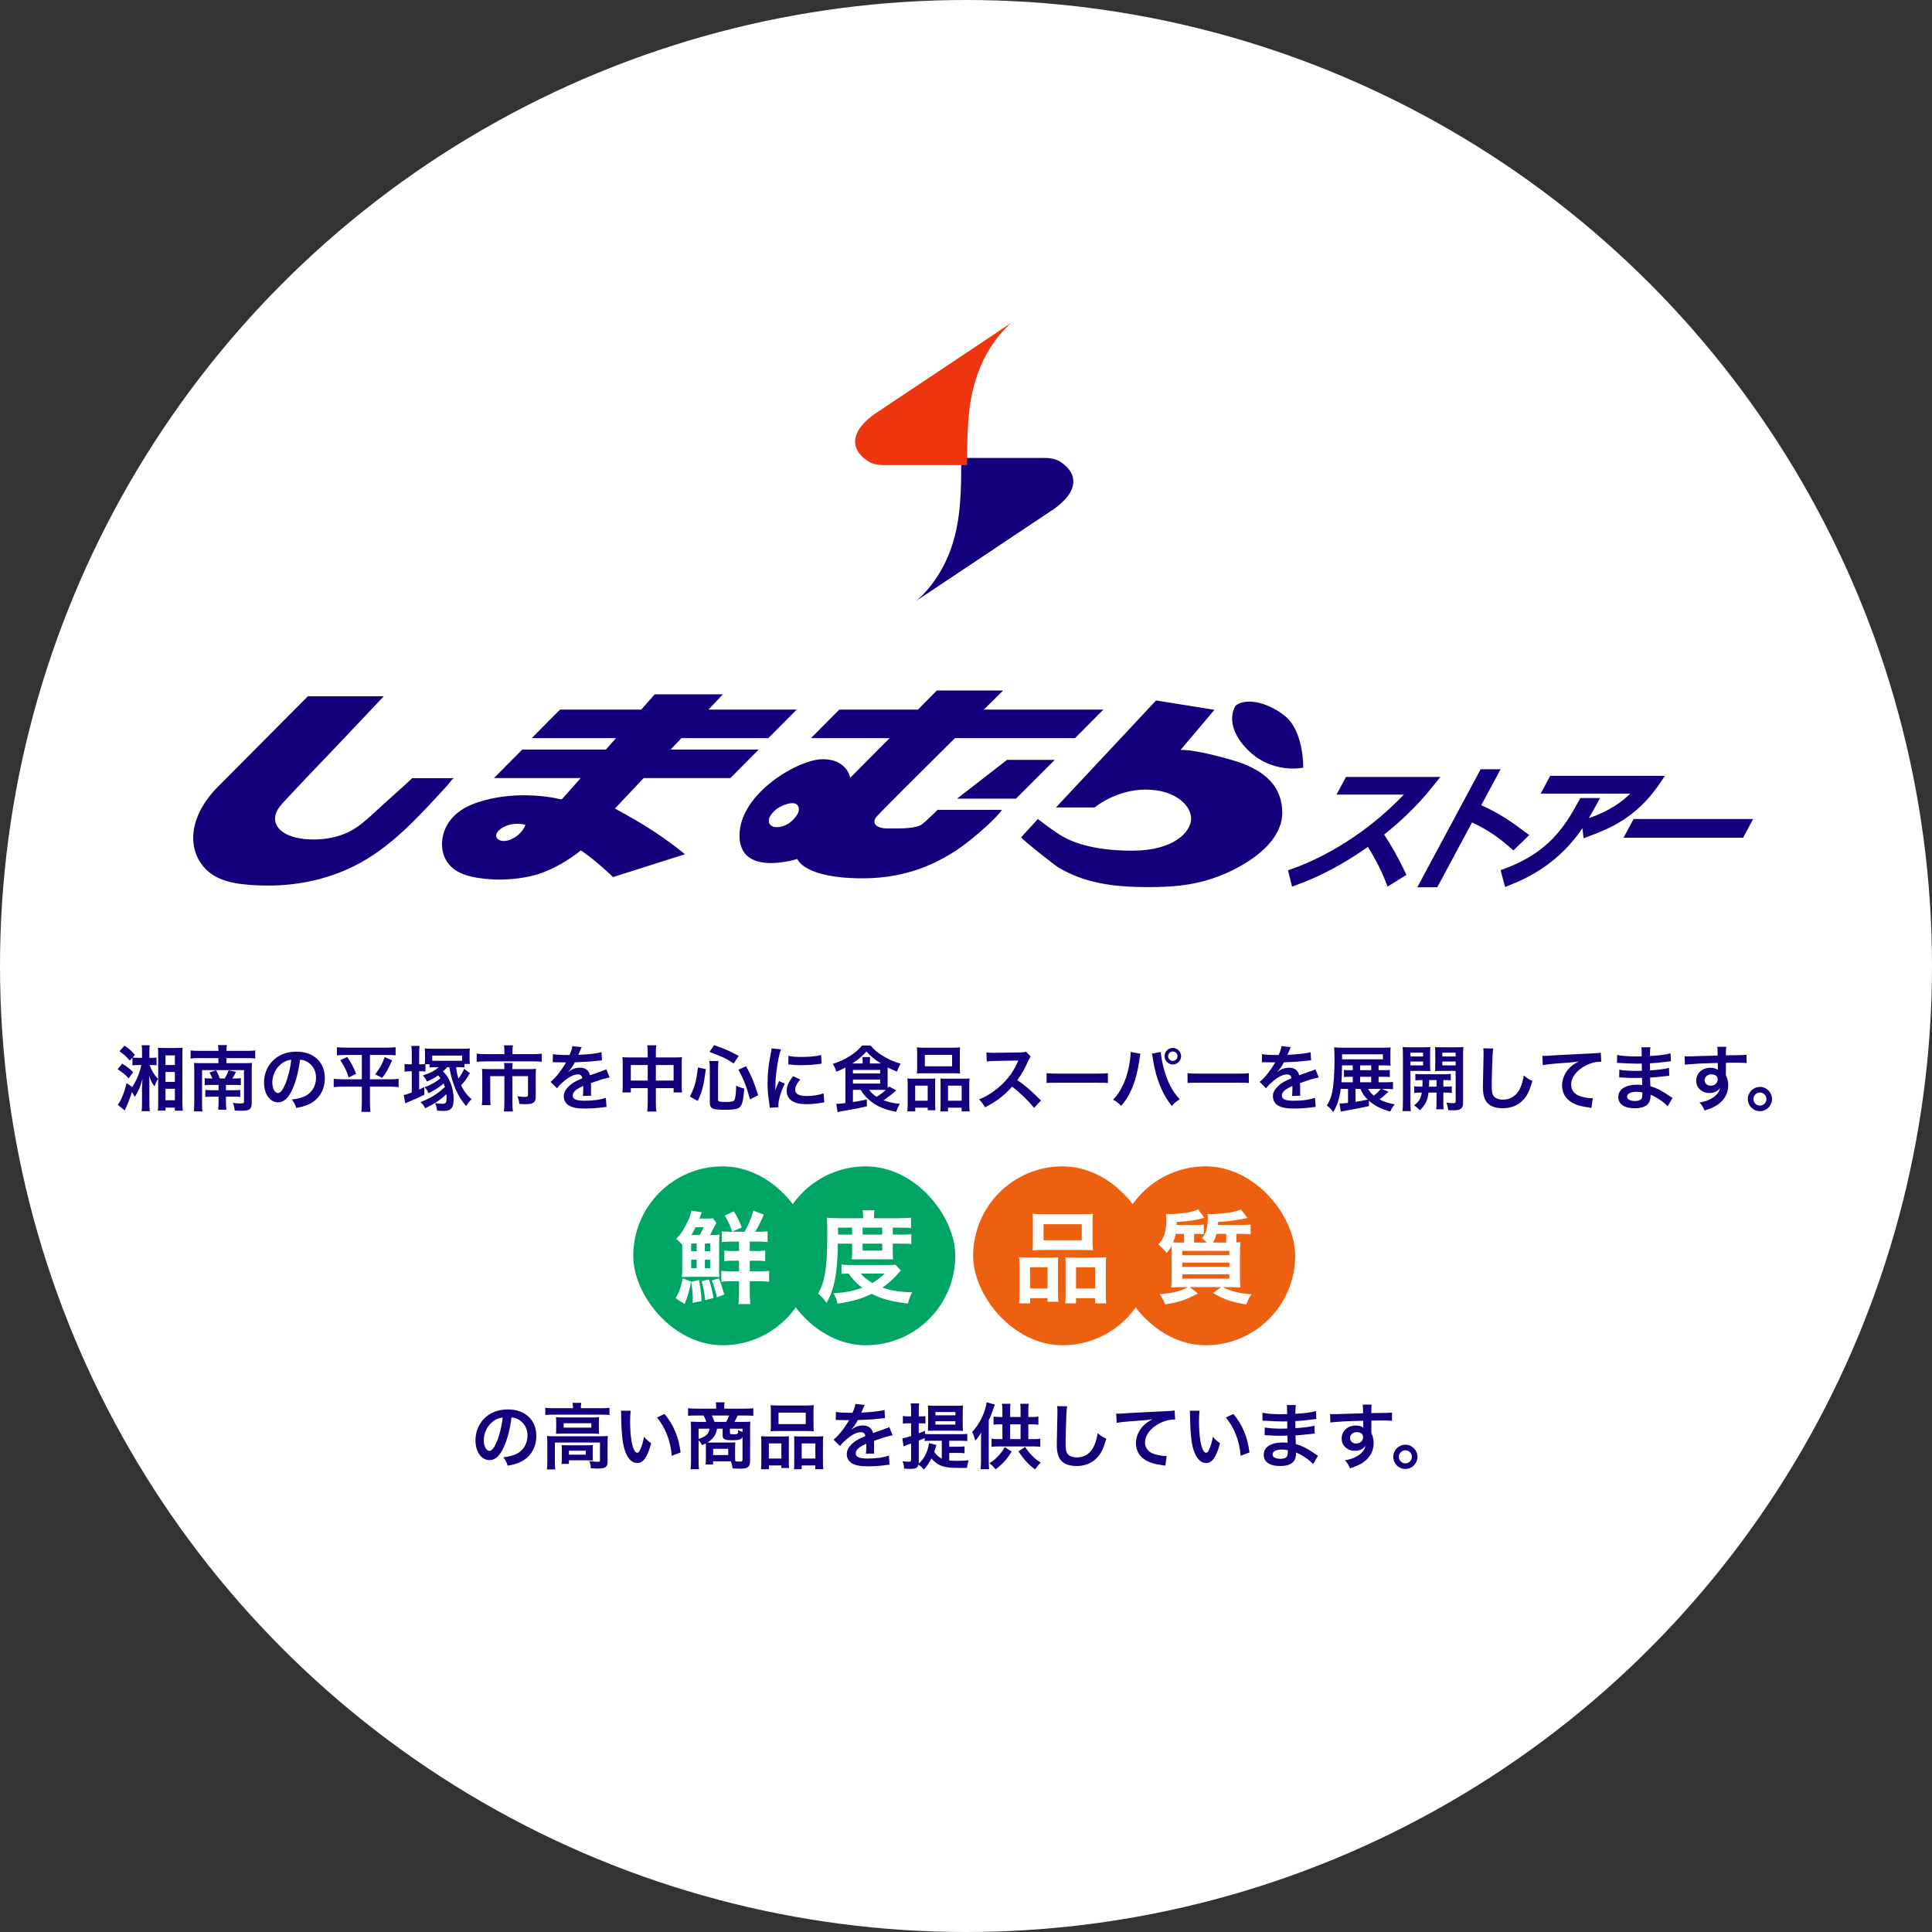 <svg width="540" height="540" viewBox="0 0 540 540" fill="none" xmlns="http://www.w3.org/2000/svg">
<rect x="0" y="0" width="540" height="540" fill="#333333" stroke="none"/>
<circle cx="270" cy="270" r="270" fill="white"/>
<path d="M142.956 396.18C142.576 399.32 141.876 402.08 140.876 404.34C139.736 406.92 138.456 408.1 136.816 408.1C134.536 408.1 132.896 405.78 132.896 402.56C132.896 400.36 133.676 398.3 135.096 396.74C136.776 394.9 139.136 393.94 141.976 393.94C146.776 393.94 149.896 396.86 149.896 401.36C149.896 404.82 148.096 407.58 145.036 408.82C144.076 409.22 143.296 409.42 141.896 409.66C141.556 408.6 141.316 408.16 140.676 407.32C142.516 407.08 143.716 406.76 144.656 406.22C146.396 405.26 147.436 403.36 147.436 401.22C147.436 399.3 146.576 397.74 144.976 396.78C144.356 396.42 143.836 396.26 142.956 396.18ZM140.516 396.2C139.476 396.32 138.756 396.6 137.936 397.18C136.256 398.38 135.216 400.44 135.216 402.58C135.216 404.22 135.916 405.52 136.796 405.52C137.456 405.52 138.136 404.68 138.856 402.96C139.616 401.16 140.276 398.46 140.516 396.2ZM160.136 393.6V393.36C160.136 392.9 160.096 392.5 160.016 392.1H162.476C162.396 392.52 162.356 392.9 162.356 393.34V393.6H168.256C169.156 393.6 169.716 393.56 170.356 393.48V395.5C169.696 395.42 169.196 395.4 168.276 395.4H154.476C153.576 395.4 153.076 395.42 152.416 395.5V393.48C153.056 393.56 153.656 393.6 154.596 393.6H160.136ZM155.456 399.28V397.56C155.456 396.92 155.436 396.58 155.396 396.1C155.976 396.16 156.456 396.18 157.336 396.18H165.656C166.456 396.18 166.876 396.16 167.436 396.1C167.396 396.62 167.376 396.92 167.376 397.56V399.28C167.376 400.06 167.396 400.28 167.436 400.76C166.896 400.7 166.436 400.68 165.556 400.68H157.276C156.496 400.68 155.976 400.7 155.396 400.76C155.436 400.34 155.456 399.96 155.456 399.28ZM157.536 397.8V399.02H165.276V397.8H157.536ZM152.976 408.5V403.18C152.976 402.5 152.956 401.98 152.896 401.36C153.536 401.42 154.116 401.44 154.976 401.44H167.936C168.896 401.44 169.376 401.42 169.896 401.36C169.836 401.98 169.816 402.44 169.816 403.16V408.26C169.816 409.26 169.716 409.64 169.336 409.98C168.936 410.34 168.336 410.46 166.936 410.46C166.516 410.46 166.416 410.46 165.776 410.42C165.456 410.4 165.456 410.4 165.136 410.4C165.096 409.5 164.996 409.04 164.696 408.4C165.796 408.52 166.656 408.58 167.216 408.58C167.596 408.58 167.696 408.48 167.696 408.16V403.18H155.096V408.5C155.096 409.52 155.116 410 155.216 410.7H152.856C152.936 410.28 152.976 409.44 152.976 408.5ZM165.656 405.18V406.88C165.656 407.46 165.676 407.86 165.716 408.22C165.336 408.18 164.596 408.16 164.056 408.16H159.016V409.16H156.956C157.016 408.78 157.036 408.34 157.036 407.54V405.22C157.036 404.64 157.016 404.3 156.976 403.9C157.436 403.94 157.856 403.96 158.596 403.96H164.076C164.836 403.96 165.116 403.94 165.716 403.9C165.676 404.28 165.656 404.58 165.656 405.18ZM159.016 405.48V406.58H163.736V405.48H159.016ZM173.536 394.3H176.276C176.176 395.04 176.116 396.02 176.116 397.34C176.116 399.08 176.276 401.48 176.496 402.7C176.836 404.78 177.476 406.06 178.116 406.06C178.416 406.06 178.696 405.76 178.936 405.2C179.416 404.12 179.776 402.92 179.996 401.58C180.696 402.38 181.016 402.68 181.996 403.4C180.956 407.3 179.796 408.92 178.096 408.92C176.756 408.92 175.676 407.94 174.876 406.02C174.056 404.02 173.696 401.12 173.616 395.58C173.596 394.88 173.596 394.74 173.536 394.3ZM183.636 396.2L185.736 395.2C188.256 398.22 189.656 401.56 190.236 405.96L187.756 406.9C187.636 405.02 187.176 402.94 186.476 401.12C185.796 399.3 184.836 397.68 183.636 396.2ZM197.296 407.82V404.4C197.296 403.94 197.296 403.82 197.256 403.44C196.916 403.62 196.736 403.7 196.236 403.92C195.936 403.38 195.696 403.04 195.256 402.54V408.2C195.256 409.28 195.276 409.92 195.376 410.64H193.016C193.096 409.9 193.136 409.26 193.136 408.22V399.06C193.136 398.44 193.116 397.94 193.056 397.34C193.376 397.38 194.396 397.42 195.036 397.42H197.396C197.236 396.82 196.976 396.2 196.636 395.64H194.536C193.556 395.64 192.896 395.66 192.316 395.74V393.6C193.036 393.68 193.736 393.72 194.676 393.72H200.176V393.2C200.176 392.76 200.136 392.36 200.076 391.96H202.516L202.496 392.16C202.436 392.54 202.416 392.84 202.416 393.2V393.72H208.196C209.196 393.72 209.916 393.68 210.556 393.6V395.74C209.976 395.66 209.336 395.64 208.336 395.64H206.156C205.756 396.6 205.596 396.92 205.276 397.42H207.856C208.896 397.42 209.256 397.4 209.736 397.34C209.676 397.86 209.656 398.2 209.656 399.06V408.28C209.656 409.98 209.036 410.5 206.976 410.5C206.736 410.5 205.996 410.48 204.756 410.44C204.656 409.56 204.596 409.28 204.276 408.44C203.976 408.44 203.976 408.44 203.836 408.44H199.316V409.32H197.216C197.276 408.86 197.296 408.52 197.296 407.82ZM201.976 399.32H200.396C200.136 401.08 199.416 402.12 197.736 403.18C198.316 403.2 198.436 403.2 198.896 403.2H203.856C204.616 403.2 205.276 403.18 205.516 403.14C205.476 403.66 205.456 404.14 205.456 404.6V406.96C205.456 407.58 205.476 407.98 205.536 408.46C206.076 408.5 206.516 408.52 206.856 408.52C207.396 408.52 207.536 408.42 207.536 407.98V401.64C207.176 402.38 206.656 402.54 204.676 402.54C203.376 402.54 202.836 402.46 202.476 402.24C202.136 402.04 201.976 401.74 201.976 401.26V399.32ZM199.696 397.42H202.976C203.316 396.86 203.596 396.26 203.796 395.64H198.956C199.296 396.28 199.436 396.6 199.696 397.42ZM198.316 399.32H195.256V402.18C197.276 401.56 198.136 400.76 198.316 399.32ZM207.536 400.24V399.32H204.016V400.48C204.016 400.82 204.156 400.88 205.096 400.88C205.796 400.88 206.076 400.82 206.176 400.64C206.276 400.5 206.316 400.18 206.316 399.74C206.856 399.98 207.136 400.1 207.536 400.24ZM199.336 404.94V406.7H203.536V404.94H199.336ZM215.456 398.22V394.52C215.456 393.8 215.436 393.26 215.376 392.74C215.976 392.82 216.556 392.84 217.636 392.84H225.176C226.296 392.84 226.936 392.82 227.456 392.74C227.396 393.24 227.376 393.74 227.376 394.5V398.2C227.376 399.02 227.396 399.52 227.456 400.06C226.836 400 226.436 399.98 225.376 399.98H217.456C216.416 399.98 215.976 400 215.376 400.06C215.436 399.5 215.456 398.96 215.456 398.22ZM217.596 394.84V398.04H225.216V394.84H217.596ZM212.796 408.48V403.34C212.796 402.62 212.776 402 212.716 401.42C213.316 401.48 213.836 401.5 214.656 401.5H219.036C219.616 401.5 220.056 401.48 220.536 401.44C220.476 401.86 220.476 402.16 220.476 403.18V408.52C220.476 409.34 220.496 409.88 220.556 410.32H218.396V409.6H214.916V410.64H212.696C212.776 410.06 212.796 409.52 212.796 408.48ZM214.896 403.44V407.66H218.396V403.44H214.896ZM223.436 401.5H228.316C229.136 401.5 229.596 401.48 230.096 401.42C230.036 401.98 230.016 402.52 230.016 403.34V408.5C230.016 409.58 230.036 410.1 230.116 410.64H227.876V409.6H224.076V410.64H221.936C221.976 410.08 221.996 409.68 221.996 408.86V403.08C221.996 402.18 221.996 401.86 221.956 401.44C222.416 401.48 222.836 401.5 223.436 401.5ZM224.076 403.44V407.66H227.896V403.44H224.076ZM233.596 396.9L233.636 394.62C234.456 394.8 235.736 394.88 238.276 394.88C238.816 393.68 238.996 393.08 239.076 392.4L241.696 392.68C241.576 392.88 241.576 392.88 240.896 394.48C240.796 394.7 240.756 394.76 240.716 394.84C240.876 394.82 240.876 394.82 241.976 394.76C244.296 394.62 246.116 394.4 247.216 394.08L247.356 396.36C246.796 396.4 246.796 396.4 245.776 396.52C244.316 396.7 241.776 396.86 239.756 396.92C239.176 398.06 238.616 398.86 237.916 399.58L237.936 399.62C238.076 399.52 238.076 399.52 238.336 399.32C239.076 398.76 240.136 398.42 241.156 398.42C242.716 398.42 243.696 399.16 244.016 400.54C245.556 399.98 246.576 399.62 247.076 399.46C248.156 399.08 248.236 399.06 248.556 398.86L249.496 401.16C248.936 401.24 248.336 401.4 247.276 401.7C246.996 401.78 245.996 402.12 244.276 402.72V402.94C244.296 403.46 244.296 403.46 244.296 403.74C244.296 403.94 244.296 404.28 244.296 404.54C244.276 404.88 244.276 405.06 244.276 405.2C244.276 405.64 244.296 405.92 244.336 406.26L242.016 406.32C242.096 405.96 242.136 404.94 242.136 404C242.136 403.72 242.136 403.72 242.136 403.52C241.156 403.98 240.636 404.26 240.216 404.56C239.516 405.08 239.176 405.62 239.176 406.2C239.176 407.24 240.136 407.66 242.556 407.66C244.956 407.66 247.016 407.36 248.436 406.82L248.636 409.4C248.296 409.4 248.196 409.42 247.716 409.48C246.276 409.7 244.356 409.84 242.596 409.84C240.476 409.84 239.156 409.6 238.136 409C237.216 408.48 236.676 407.52 236.676 406.42C236.676 405.6 236.916 404.96 237.556 404.2C238.456 403.08 239.596 402.32 241.856 401.38C241.756 400.64 241.356 400.3 240.636 400.3C239.476 400.3 238.076 401 236.536 402.36C235.696 403.06 235.236 403.56 234.796 404.18L232.976 402.38C233.496 401.98 234.076 401.42 234.776 400.6C235.556 399.68 236.776 397.94 237.176 397.18C237.256 397.02 237.256 397.02 237.336 396.92C237.256 396.92 236.996 396.94 236.996 396.94C236.676 396.94 234.916 396.9 234.476 396.9C234.096 396.88 234.096 396.88 233.916 396.88C233.856 396.88 233.736 396.88 233.596 396.9ZM265.316 406.1V408.2C265.996 408.28 266.576 408.3 267.456 408.3C268.696 408.3 269.716 408.26 270.776 408.16C270.476 408.98 270.376 409.42 270.256 410.28C269.576 410.3 268.816 410.3 268.236 410.3C265.376 410.3 263.796 410.06 262.576 409.46C261.776 409.06 261.016 408.44 260.336 407.64C259.656 408.98 259.296 409.48 258.236 410.74C257.616 410.04 257.536 409.98 256.716 409.36C256.516 410.28 255.976 410.56 254.376 410.56C253.936 410.56 253.436 410.54 252.716 410.5C252.656 409.66 252.556 409.2 252.256 408.44C253.036 408.52 253.476 408.56 253.956 408.56C254.536 408.56 254.656 408.46 254.656 407.96V403.46C254.196 403.64 253.956 403.72 253.576 403.84C253.096 404.02 252.816 404.12 252.536 404.24L252.216 402.02C252.756 401.96 253.496 401.76 254.656 401.38V397.82H253.796C253.336 397.82 252.896 397.84 252.356 397.9V395.76C252.876 395.86 253.256 395.88 253.836 395.88H254.656V394.3C254.656 393.3 254.636 392.86 254.536 392.26H256.916C256.816 392.84 256.796 393.3 256.796 394.28V395.88H257.456C258.276 395.86 258.276 395.86 258.316 395.86C258.336 395.86 258.396 395.84 258.496 395.84C258.536 395.82 258.576 395.82 258.656 395.8V397.88C258.236 397.84 257.936 397.82 257.476 397.82H256.796V400.62C257.536 400.34 257.736 400.26 258.536 399.9V400.78C258.996 400.84 259.496 400.86 260.196 400.86H268.516C269.336 400.86 269.816 400.84 270.356 400.76V402.8C269.796 402.72 269.276 402.7 268.516 402.7H265.316V404.36H267.816C268.636 404.36 269.116 404.34 269.596 404.26V406.2C269.056 406.12 268.636 406.1 267.816 406.1H265.316ZM259.656 403.36L261.736 403.86C261.676 404.02 261.596 404.26 261.376 405.02C261.296 405.28 261.236 405.46 261.136 405.8C261.676 406.66 262.276 407.18 263.236 407.68V402.7H259.996C259.296 402.7 258.896 402.72 258.456 402.78V401.96C257.776 402.26 257.556 402.36 256.796 402.66V408.6C256.796 408.78 256.796 408.88 256.776 409.1C257.556 408.36 258.036 407.76 258.516 406.9C259.116 405.82 259.516 404.58 259.656 403.36ZM267.176 399.88H261.036C260.236 399.88 259.916 399.88 259.356 399.92C259.376 399.62 259.396 398.94 259.416 397.88V394.72C259.416 393.94 259.396 393.34 259.356 392.84C259.956 392.9 260.536 392.92 261.296 392.92H267.256C268.076 392.92 268.596 392.9 269.176 392.84C269.096 393.32 269.076 393.88 269.076 394.64V397.94C269.076 398.68 269.076 398.74 269.156 399.94C268.636 399.9 267.996 399.88 267.176 399.88ZM261.456 394.66V395.58H267.036V394.66H261.456ZM261.456 397.22V398.18H267.036V397.22H261.456ZM282.336 396.06H285.256V394.04C285.256 393.36 285.236 392.86 285.156 392.36H287.536C287.456 392.9 287.416 393.42 287.416 394.06V396.06H288.316C289.156 396.06 289.676 396.02 290.236 395.94V398.22C289.696 398.14 289.176 398.1 288.316 398.1H287.416V402.24H288.856C289.736 402.24 290.196 402.22 290.756 402.12V404.4C290.196 404.32 289.676 404.28 288.856 404.28H279.036C278.216 404.28 277.696 404.32 277.136 404.4V402.12C277.656 402.2 278.176 402.24 279.036 402.24H280.176V398.1H279.596C278.756 398.1 278.276 398.12 277.696 398.22V395.94C278.256 396.02 278.856 396.06 279.596 396.06H280.176V394C280.176 393.4 280.136 392.92 280.056 392.36H282.436C282.356 392.86 282.336 393.32 282.336 394.02V396.06ZM282.336 402.24H285.256V398.1H282.336V402.24ZM275.776 391.94L278.056 392.58C277.956 392.84 277.896 392.96 277.756 393.4C277.276 394.92 276.936 395.76 276.356 396.98V408.32C276.356 409 276.396 410 276.456 410.64H274.076C274.156 409.96 274.196 409.34 274.196 408.3V402.62C274.196 401.5 274.196 401.22 274.256 400.38C273.696 401.34 273.316 401.86 272.616 402.66C272.256 401.42 272.156 401.14 271.716 400.24C273.756 398.12 275.396 394.76 275.776 391.94ZM284.676 405.64L286.536 404.42C287.256 405.54 287.676 406.06 288.496 406.9C289.356 407.76 289.876 408.18 290.896 408.78C290.336 409.34 290.096 409.62 289.296 410.7C288.276 409.94 287.776 409.48 286.916 408.58C285.956 407.54 285.476 406.92 284.676 405.64ZM280.836 404.48L282.776 405.72C281.356 407.96 280.316 409.12 278.276 410.68C277.616 409.9 277.276 409.56 276.536 408.98C277.636 408.28 278.216 407.82 278.996 406.98C279.756 406.18 280.156 405.64 280.836 404.48ZM295.476 393.02L298.276 393.06C298.156 393.64 298.116 394.22 298.036 395.76C297.956 397.62 297.836 401.68 297.836 403.1C297.836 405 297.956 405.72 298.356 406.32C298.816 406.98 299.776 407.36 301.036 407.36C303.196 407.36 304.936 406.14 305.876 403.94C306.316 402.9 306.576 401.96 306.796 400.58C307.876 401.46 308.236 401.68 309.216 402.12C308.416 404.82 307.816 406.12 306.836 407.22C305.336 408.92 303.356 409.76 300.836 409.76C299.456 409.76 298.176 409.44 297.336 408.88C295.956 407.96 295.376 406.42 295.376 403.74C295.376 402.7 295.416 400.7 295.536 395.68C295.556 395.08 295.556 394.66 295.556 394.38C295.556 393.82 295.536 393.54 295.476 393.02ZM312.12 397.7L311.98 395.1C312.42 395.12 312.64 395.12 312.74 395.12C313.1 395.12 313.1 395.12 316.04 394.92C317.16 394.86 320.48 394.68 326.02 394.42C327.66 394.34 327.96 394.32 328.32 394.22L328.46 396.78C328.24 396.76 328.24 396.76 328.04 396.76C326.84 396.76 325.36 397.16 324.08 397.84C321.54 399.16 320.04 401.16 320.04 403.18C320.04 404.74 321.02 405.94 322.7 406.44C323.68 406.74 324.96 406.96 325.68 406.96C325.7 406.96 325.88 406.96 326.08 406.94L325.72 409.66C325.48 409.6 325.38 409.58 325.04 409.54C322.84 409.26 321.58 408.9 320.36 408.22C318.52 407.18 317.5 405.48 317.5 403.4C317.5 401.7 318.18 400.02 319.4 398.68C320.16 397.86 320.88 397.34 322.18 396.68C320.56 396.92 319.78 396.98 315.44 397.3C314.1 397.4 312.9 397.54 312.12 397.7ZM332.54 394.3H335.28C335.18 395.04 335.12 396.02 335.12 397.34C335.12 399.08 335.28 401.48 335.5 402.7C335.84 404.78 336.48 406.06 337.12 406.06C337.42 406.06 337.7 405.76 337.94 405.2C338.42 404.12 338.78 402.92 339 401.58C339.7 402.38 340.02 402.68 341 403.4C339.96 407.3 338.8 408.92 337.1 408.92C335.76 408.92 334.68 407.94 333.88 406.02C333.06 404.02 332.7 401.12 332.62 395.58C332.6 394.88 332.6 394.74 332.54 394.3ZM342.64 396.2L344.74 395.2C347.26 398.22 348.66 401.56 349.24 405.96L346.76 406.9C346.64 405.02 346.18 402.94 345.48 401.12C344.8 399.3 343.84 397.68 342.64 396.2ZM368.38 406.88L367.02 409.22C366.14 408.24 364.76 407.22 363.32 406.48C362.88 406.24 362.72 406.18 362.24 405.98C362.24 406.08 362.24 406.16 362.24 406.2C362.24 407.46 361.88 408.32 361.12 408.9C360.36 409.48 359.28 409.76 357.82 409.76C354.9 409.76 353.22 408.62 353.22 406.64C353.22 404.46 355.2 403.18 358.56 403.18C359.04 403.18 359.38 403.2 359.9 403.26C359.9 403.02 359.9 403.02 359.88 402.78C359.88 402.68 359.88 402.54 359.88 402.34C359.86 402.06 359.86 402.06 359.84 401.26C358.88 401.28 358.26 401.3 357.84 401.3C356.62 401.3 355.88 401.28 354.22 401.16C353.96 401.14 353.76 401.14 353.46 401.14L353.5 398.98C354.36 399.18 356.26 399.32 358.16 399.32C358.56 399.32 359.24 399.3 359.8 399.28C359.8 399.1 359.8 398.42 359.78 397.28C359.14 397.3 358.82 397.3 358.52 397.3C357.54 397.3 354.96 397.2 353.62 397.1C353.4 397.08 353.24 397.08 353.18 397.08C353.1 397.08 353 397.08 352.86 397.08L352.88 394.86C353.9 395.12 355.96 395.28 358.26 395.28C358.58 395.28 359.26 395.26 359.76 395.24C359.74 393.24 359.74 393.22 359.66 392.72H362.2C362.1 393.26 362.08 393.52 362.06 395.16C364.78 395 366.52 394.78 367.82 394.4L367.92 396.62C367.48 396.64 367.48 396.64 366.34 396.8C364.58 397.04 363.8 397.1 362.04 397.2C362.06 397.7 362.06 397.94 362.08 399.18C363.08 399.12 363.08 399.12 364.92 398.92C366.18 398.76 366.5 398.72 367.4 398.48L367.46 400.68C367.12 400.7 366.62 400.76 366.16 400.82C365.86 400.86 364.96 400.96 363.46 401.1C363.18 401.12 362.88 401.14 362.1 401.18C362.16 403.12 362.16 403.12 362.18 403.6C363.94 404.12 365.5 404.9 367.66 406.42C368 406.64 368.1 406.72 368.38 406.88ZM359.94 405.34C359.28 405.2 358.88 405.16 358.28 405.16C356.66 405.16 355.68 405.68 355.68 406.54C355.68 407.28 356.54 407.74 357.96 407.74C358.8 407.74 359.42 407.5 359.7 407.1C359.86 406.84 359.94 406.42 359.94 405.82C359.94 405.74 359.94 405.34 359.94 405.34ZM383.3 398.36L383.28 400.08C383.28 400.16 383.3 400.32 383.3 400.56C383.74 401.48 383.94 402.3 383.94 403.38C383.94 405.56 382.9 407.44 380.96 408.78C380.12 409.36 379.2 409.78 377.34 410.42C376.78 409.18 376.58 408.88 375.92 408.16C377.56 407.84 378.38 407.56 379.32 407C380.68 406.22 381.48 405.2 381.64 404.08C381.06 405 380.02 405.5 378.7 405.5C377.78 405.5 377.06 405.28 376.38 404.78C375.44 404.1 375 403.22 375 402.08C375 399.96 376.66 398.44 378.98 398.44C379.84 398.44 380.6 398.66 381.06 399.04C381.04 398.94 381.04 398.94 381.04 398.8C381.02 398.76 381.02 397.64 381.02 397.1C378.16 397.18 376.28 397.24 375.4 397.3C372.38 397.52 372.38 397.52 371.84 397.6L371.76 395.22C372.2 395.26 372.38 395.26 372.74 395.26C373.24 395.26 373.56 395.26 376.14 395.16C377.44 395.12 377.64 395.12 379.28 395.08C379.94 395.06 379.94 395.06 380.98 395.02C380.96 393.12 380.96 393.12 380.86 392.6L383.38 392.58C383.3 393.2 383.3 393.24 383.28 394.96C386.76 394.94 388.32 394.9 389.06 394.82L389.08 397.12C388.34 397.06 387.38 397.02 385.72 397.02C385.24 397.02 384.88 397.02 383.3 397.06V398.36ZM381 401.66C381 400.82 380.3 400.28 379.2 400.28C378.18 400.28 377.34 401 377.34 401.88C377.34 402.8 378.04 403.46 379.04 403.46C380.18 403.46 381 402.7 381 401.66ZM392.804 403.8C394.684 403.8 396.184 405.32 396.184 407.18C396.184 409.06 394.664 410.58 392.804 410.58C390.944 410.58 389.424 409.06 389.424 407.18C389.424 405.32 390.944 403.8 392.804 403.8ZM392.804 405.36C391.804 405.36 390.984 406.18 390.984 407.18C390.984 408.2 391.804 409.02 392.804 409.02C393.804 409.02 394.624 408.2 394.624 407.18C394.624 406.18 393.804 405.36 392.804 405.36Z" fill="#13007C"/>
<path d="M39.495 297.68H38.575C38.015 297.68 37.595 297.7 37.015 297.78V295.62L36.275 296.44C34.975 294.98 34.915 294.94 33.395 293.84L34.775 292.26C36.075 293.12 36.595 293.58 37.715 294.84L37.055 295.58C37.475 295.64 37.935 295.66 38.615 295.66H39.695V294.06C39.695 293.14 39.675 292.66 39.595 292.14H41.855C41.775 292.64 41.755 293.12 41.755 294V295.66H42.515C43.055 295.66 43.375 295.64 43.755 295.58V297.76C43.395 297.7 43.115 297.68 42.555 297.68H41.815C42.315 299.16 42.995 300.26 44.155 301.56C43.735 302.24 43.435 302.9 43.195 303.7C42.455 302.64 42.095 301.96 41.675 300.66C41.755 302.32 41.755 302.46 41.755 303.22V308.46C41.755 309.38 41.795 310.02 41.875 310.58H39.575C39.655 310 39.695 309.4 39.695 308.44V303.98C39.695 303.66 39.755 302.66 39.815 301.5C39.275 303.66 38.675 305.06 37.655 306.6C37.435 306.1 37.255 305.8 36.855 305.22C36.335 307.02 35.875 308.2 34.855 310.36L32.915 308.8C33.195 308.48 33.435 308.08 33.775 307.4C34.495 305.92 34.895 304.74 35.375 302.72L36.975 303.82C38.175 301.98 39.135 299.64 39.495 297.68ZM32.875 298.86L34.155 297.3C35.375 298.04 36.255 298.72 37.235 299.66L35.955 301.4C34.895 300.26 34.195 299.68 32.875 298.86ZM44.215 308.36V294.9C44.215 293.9 44.195 293.52 44.155 292.86C44.655 292.9 45.175 292.92 46.235 292.92H49.035C50.175 292.92 50.535 292.9 51.055 292.84C50.995 293.34 50.975 293.82 50.975 294.9V308.14C50.975 308.94 51.015 309.76 51.095 310.44H48.875V309.58H46.255V310.4H44.115C44.195 309.86 44.215 309.32 44.215 308.36ZM46.255 294.98V297.68H48.875V294.98H46.255ZM46.255 299.62V302.38H48.875V299.62H46.255ZM46.255 304.32V307.52H48.875V304.32H46.255ZM58.975 301.44H59.375C59.175 300.92 58.875 300.32 58.535 299.78L60.375 299.14C60.815 299.88 61.055 300.38 61.435 301.44H62.795C63.295 300.66 63.555 300.1 63.915 299.16L65.955 299.58C65.575 300.42 65.375 300.8 64.915 301.44H65.615C66.475 301.44 66.795 301.42 67.315 301.36V303.32C66.735 303.26 66.375 303.24 65.575 303.24H63.155V304.72H65.475C66.355 304.72 66.695 304.7 67.155 304.64V306.58C66.655 306.54 66.275 306.52 65.455 306.52H63.155V307.78C63.155 308.84 63.175 309.48 63.275 310.16H60.995C61.075 309.46 61.095 308.84 61.095 307.78V306.52H59.215C58.375 306.52 58.015 306.54 57.395 306.6V304.64C57.915 304.7 58.315 304.72 59.255 304.72H61.095V303.24H58.775C57.995 303.24 57.715 303.26 57.215 303.32V301.36C57.755 301.42 58.095 301.44 58.975 301.44ZM55.595 293.72H61.055C61.055 293.02 61.015 292.6 60.935 292.1H63.415C63.335 292.62 63.295 293.04 63.295 293.72H68.995C70.075 293.72 70.795 293.68 71.335 293.6V295.86C70.615 295.78 69.915 295.74 68.995 295.74H63.295V297.16H68.615C69.475 297.16 69.935 297.14 70.435 297.08C70.375 297.62 70.355 298.1 70.355 298.86V308.16C70.355 310.02 69.815 310.46 67.495 310.46C66.955 310.46 66.335 310.44 65.595 310.4C65.535 309.6 65.415 309.08 65.075 308.26C65.875 308.36 66.655 308.42 67.275 308.42C68.035 308.42 68.195 308.34 68.195 307.92V299.1H56.475V308.4C56.475 309.62 56.495 310.06 56.575 310.64H54.175C54.255 310.02 54.295 309.38 54.295 308.28V298.86C54.295 298.12 54.275 297.6 54.215 297.08C54.815 297.14 55.295 297.16 56.175 297.16H61.055V295.74H55.595C54.675 295.74 53.935 295.78 53.275 295.86V293.6C53.915 293.68 54.595 293.72 55.595 293.72ZM83.855 296.18C83.475 299.32 82.775 302.08 81.775 304.34C80.635 306.92 79.355 308.1 77.715 308.1C75.435 308.1 73.795 305.78 73.795 302.56C73.795 300.36 74.575 298.3 75.995 296.74C77.675 294.9 80.035 293.94 82.875 293.94C87.675 293.94 90.795 296.86 90.795 301.36C90.795 304.82 88.995 307.58 85.935 308.82C84.975 309.22 84.195 309.42 82.795 309.66C82.455 308.6 82.215 308.16 81.575 307.32C83.415 307.08 84.615 306.76 85.555 306.22C87.295 305.26 88.335 303.36 88.335 301.22C88.335 299.3 87.475 297.74 85.875 296.78C85.255 296.42 84.735 296.26 83.855 296.18ZM81.415 296.2C80.375 296.32 79.655 296.6 78.835 297.18C77.155 298.38 76.115 300.44 76.115 302.58C76.115 304.22 76.815 305.52 77.695 305.52C78.355 305.52 79.035 304.68 79.755 302.96C80.515 301.16 81.175 298.46 81.415 296.2ZM101.135 294.86H96.635C95.595 294.86 94.935 294.9 94.175 294.98V292.7C94.915 292.78 95.555 292.82 96.675 292.82H108.075C109.215 292.82 109.855 292.78 110.575 292.7V294.98C109.835 294.9 109.175 294.86 108.135 294.86H103.395V301.66H109.035C110.135 301.66 110.735 301.62 111.415 301.52V303.86C110.735 303.76 109.955 303.72 108.895 303.72H103.395V308.18C103.395 309 103.435 309.86 103.535 310.76H100.995C101.095 309.86 101.135 309.1 101.135 308.18V303.72H95.795C94.835 303.72 94.055 303.76 93.275 303.86V301.52C93.955 301.62 94.535 301.66 95.735 301.66H101.135V294.86ZM95.115 296.34L97.055 295.42C98.195 297.12 98.835 298.3 99.535 300.12L97.475 301.16C96.795 299.14 96.195 297.94 95.115 296.34ZM107.535 295.44L109.595 296.38C108.735 298.4 108.075 299.58 106.835 301.28L104.855 300.28C106.155 298.66 106.795 297.48 107.535 295.44ZM122.615 298.28H121.735C120.975 298.28 120.615 298.3 120.055 298.36V297.44H118.915V299.5C118.455 299.44 117.995 299.42 117.535 299.42H117.155V304.52C117.735 304.26 117.935 304.18 118.595 303.84V306C116.555 306.98 116.295 307.1 114.455 307.86C114.115 308 113.495 308.28 113.295 308.38L112.835 306.06C113.255 306 113.815 305.84 115.095 305.36V299.42H114.655C114.075 299.42 113.595 299.46 113.075 299.52V297.4C113.535 297.46 113.995 297.48 114.655 297.48H115.095V294.58C115.095 293.6 115.055 292.96 114.975 292.34H117.275C117.175 293 117.155 293.52 117.155 294.6V297.48H117.515C118.055 297.48 118.375 297.46 118.715 297.44C118.775 297.02 118.795 296.62 118.795 296.16V294.44C118.795 293.84 118.775 293.44 118.715 293.04C119.195 293.1 119.615 293.12 120.455 293.12H129.555C130.395 293.12 130.875 293.1 131.335 293.04C131.275 293.4 131.255 293.8 131.255 294.46V296.12C131.255 296.62 131.275 296.98 131.335 297.38H129.815V298.36C129.275 298.3 128.955 298.28 128.275 298.28H127.495C127.615 299.46 127.795 300.36 128.135 301.46C128.855 300.52 129.235 299.88 129.735 298.74L131.355 299.94C130.355 301.6 129.835 302.3 128.875 303.34C129.775 305.16 130.575 306.2 131.835 307.24C131.155 307.84 130.875 308.18 130.295 309.14C128.695 307.34 127.655 305.48 126.695 302.74C126.175 301.2 125.915 300.16 125.595 298.28H124.995C124.595 298.74 124.395 298.96 123.815 299.48C125.595 301.06 126.795 304.18 126.795 307.16C126.795 308.1 126.675 308.86 126.435 309.38C126.075 310.16 125.315 310.5 123.955 310.5C123.375 310.5 122.955 310.48 122.155 310.4C122.075 309.6 121.935 309.08 121.595 308.32C122.415 308.46 123.115 308.52 123.635 308.52C124.595 308.52 124.815 308.24 124.815 306.98C124.815 306.58 124.795 306.26 124.755 305.82C123.255 307.3 121.375 308.56 118.835 309.76C118.435 308.98 118.235 308.7 117.535 308.02C120.195 307.04 122.395 305.68 124.355 303.82C124.215 303.38 124.155 303.24 123.995 302.82C122.755 303.92 121.375 304.82 119.755 305.56C119.415 304.76 119.235 304.46 118.675 303.88C120.475 303.22 121.955 302.38 123.115 301.34C122.855 301 122.735 300.86 122.475 300.58C121.455 301.28 120.655 301.7 119.315 302.28C118.995 301.54 118.835 301.3 118.175 300.6C120.195 299.96 121.555 299.26 122.615 298.28ZM120.815 295.04V296.48C121.155 296.5 121.355 296.5 121.855 296.5H128.135C128.675 296.5 128.835 296.5 129.175 296.48V295.04H120.815ZM140.975 294.64V293.66C140.975 293.08 140.915 292.5 140.855 292.18H143.375C143.275 292.62 143.235 293.1 143.235 293.64V294.64H148.895C149.975 294.64 150.695 294.6 151.415 294.5V296.78C150.755 296.68 150.195 296.66 148.955 296.66H135.695C134.755 296.66 133.995 296.7 133.235 296.78V294.5C134.015 294.6 134.735 294.64 135.755 294.64H140.975ZM140.975 298.82V298.58C140.975 298.06 140.955 297.56 140.895 297.12H143.295C143.235 297.36 143.215 297.84 143.215 298.58V298.82H147.855C148.755 298.82 149.215 298.8 149.815 298.74C149.755 299.28 149.735 299.74 149.735 300.46V306.36C149.735 308.16 149.155 308.62 146.815 308.62C146.355 308.62 145.975 308.6 145.155 308.54C145.035 307.62 144.975 307.34 144.615 306.4C145.515 306.54 146.155 306.6 146.575 306.6C147.395 306.6 147.575 306.5 147.575 305.98V300.78H143.215V308.2C143.215 309.18 143.255 309.86 143.355 310.66H140.835C140.935 309.84 140.975 309.14 140.975 308.22V300.78H137.015V306.52C137.015 307.62 137.035 308.22 137.135 308.88H134.675C134.755 308.12 134.795 307.46 134.795 306.54V300.46C134.795 299.84 134.775 299.32 134.715 298.74C135.355 298.8 135.915 298.82 136.775 298.82H140.975ZM154.495 296.9L154.535 294.62C155.355 294.8 156.635 294.88 159.175 294.88C159.715 293.68 159.895 293.08 159.975 292.4L162.595 292.68C162.475 292.88 162.475 292.88 161.795 294.48C161.695 294.7 161.655 294.76 161.615 294.84C161.775 294.82 161.775 294.82 162.875 294.76C165.195 294.62 167.015 294.4 168.115 294.08L168.255 296.36C167.695 296.4 167.695 296.4 166.675 296.52C165.215 296.7 162.675 296.86 160.655 296.92C160.075 298.06 159.515 298.86 158.815 299.58L158.835 299.62C158.975 299.52 158.975 299.52 159.235 299.32C159.975 298.76 161.035 298.42 162.055 298.42C163.615 298.42 164.595 299.16 164.915 300.54C166.455 299.98 167.475 299.62 167.975 299.46C169.055 299.08 169.135 299.06 169.455 298.86L170.395 301.16C169.835 301.24 169.235 301.4 168.175 301.7C167.895 301.78 166.895 302.12 165.175 302.72V302.94C165.195 303.46 165.195 303.46 165.195 303.74C165.195 303.94 165.195 304.28 165.195 304.54C165.175 304.88 165.175 305.06 165.175 305.2C165.175 305.64 165.195 305.92 165.235 306.26L162.915 306.32C162.995 305.96 163.035 304.94 163.035 304C163.035 303.72 163.035 303.72 163.035 303.52C162.055 303.98 161.535 304.26 161.115 304.56C160.415 305.08 160.075 305.62 160.075 306.2C160.075 307.24 161.035 307.66 163.455 307.66C165.855 307.66 167.915 307.36 169.335 306.82L169.535 309.4C169.195 309.4 169.095 309.42 168.615 309.48C167.175 309.7 165.255 309.84 163.495 309.84C161.375 309.84 160.055 309.6 159.035 309C158.115 308.48 157.575 307.52 157.575 306.42C157.575 305.6 157.815 304.96 158.455 304.2C159.355 303.08 160.495 302.32 162.755 301.38C162.655 300.64 162.255 300.3 161.535 300.3C160.375 300.3 158.975 301 157.435 302.36C156.595 303.06 156.135 303.56 155.695 304.18L153.875 302.38C154.395 301.98 154.975 301.42 155.675 300.6C156.455 299.68 157.675 297.94 158.075 297.18C158.155 297.02 158.155 297.02 158.235 296.92C158.155 296.92 157.895 296.94 157.895 296.94C157.575 296.94 155.815 296.9 155.375 296.9C154.995 296.88 154.995 296.88 154.815 296.88C154.755 296.88 154.635 296.88 154.495 296.9ZM181.035 295.56V294.34C181.035 293.3 181.015 292.82 180.915 292.16H183.435C183.355 292.78 183.315 293.3 183.315 294.26V295.56H188.795C189.675 295.56 190.095 295.54 190.615 295.48C190.555 296.04 190.535 296.46 190.535 297.24V303.34C190.535 304.24 190.555 304.76 190.635 305.34H188.275V304.14H183.315V308.2C183.315 309.4 183.355 309.98 183.455 310.68H180.895C180.995 309.94 181.035 309.32 181.035 308.2V304.14H176.315V305.34H173.955C174.035 304.68 174.055 304.18 174.055 303.34V297.22C174.055 296.48 174.035 296.12 173.975 295.48C174.555 295.54 174.975 295.56 175.775 295.56H181.035ZM181.035 297.68H176.315V302.02H181.035V297.68ZM183.315 302.02H188.275V297.68H183.315V302.02ZM195.015 307.72L192.815 306.48C194.155 303.92 194.595 302.34 195.075 298.36L197.295 298.82C196.635 303.66 196.295 304.94 195.015 307.72ZM206.455 295.14L205.075 297.24C203.075 295.92 201.595 295.2 198.315 294.02L199.595 292.12C202.575 293.14 204.075 293.8 206.455 295.14ZM211.915 306.12L209.615 307.28C208.695 303.8 207.855 301.62 206.395 298.98L208.535 298.02C210.015 300.66 210.775 302.52 211.915 306.12ZM200.695 298.54V307.4C200.695 307.9 201.075 308 202.915 308C204.515 308 205.095 307.86 205.315 307.4C205.575 306.84 205.715 305.52 205.755 303.44C206.615 303.86 207.155 304.04 207.995 304.24C207.815 306.94 207.615 308.08 207.175 308.92C206.615 309.94 205.735 310.18 202.535 310.18C198.995 310.18 198.395 309.86 198.395 308.04V298.6C198.395 297.84 198.355 297.36 198.255 296.56H200.835C200.735 297.2 200.695 297.82 200.695 298.54ZM217.575 309.48L215.155 309.62C215.135 309.26 215.115 309.14 215.055 308.68C214.675 306.26 214.535 304.72 214.535 302.7C214.535 300.12 214.775 297.84 215.355 294.88C215.575 293.76 215.615 293.56 215.655 293.02L218.295 293.3C217.815 294.48 217.355 296.72 217.035 299.28C216.835 300.78 216.755 301.96 216.735 303.7C216.735 304.14 216.715 304.3 216.695 304.8C216.915 304.1 216.955 303.96 217.735 302.16L219.335 302.88C218.235 305.2 217.555 307.52 217.555 308.94C217.555 309.06 217.555 309.22 217.575 309.48ZM220.335 297.5L220.375 295.1C221.275 295.34 222.335 295.42 224.075 295.42C226.295 295.42 228.195 295.24 229.515 294.88L229.635 297.3C229.475 297.32 229.175 297.36 228.215 297.48C226.935 297.64 225.415 297.72 223.935 297.72C222.475 297.72 222.455 297.72 220.335 297.5ZM221.715 300.8L223.675 301.72C222.675 302.88 222.255 303.74 222.255 304.6C222.255 305.74 223.355 306.34 225.435 306.34C227.195 306.34 228.935 306.06 230.195 305.58L230.395 308.12C230.115 308.14 230.035 308.16 229.575 308.24C227.975 308.5 226.755 308.62 225.435 308.62C222.955 308.62 221.355 308.06 220.475 306.88C220.095 306.38 219.875 305.64 219.875 304.92C219.875 303.62 220.475 302.28 221.715 300.8ZM240.555 304.62H238.395V308.02C240.315 307.72 240.475 307.7 242.295 307.3V309.22C240.175 309.72 238.615 310.02 235.035 310.62C234.775 310.68 234.515 310.72 234.115 310.82L233.735 308.52H233.935C233.975 308.52 234.015 308.52 234.035 308.52C234.295 308.52 235.495 308.42 236.295 308.32V299.3C236.295 299.06 236.295 298.92 236.275 298.4C235.335 298.88 234.895 299.08 233.775 299.54C233.415 298.5 233.315 298.28 232.795 297.36C236.255 296.26 239.195 294.4 240.955 292.22H243.315C244.335 293.42 245.375 294.3 246.875 295.2C248.355 296.1 250.015 296.82 251.735 297.3C251.315 297.98 251.015 298.64 250.735 299.52C249.655 299.12 248.975 298.8 248.095 298.34C248.095 298.66 248.095 298.78 248.095 299.06V303.22C248.095 303.62 248.095 303.8 248.115 304.12C248.275 303.94 248.315 303.88 248.495 303.68L250.515 304.76C249.255 305.88 248.155 306.72 246.955 307.52C248.375 308.06 249.635 308.34 251.495 308.54C250.995 309.42 250.735 310 250.475 310.76C247.335 310.14 245.235 309.28 243.475 307.88C242.155 306.84 241.375 305.96 240.555 304.62ZM246.355 304.62H242.935C243.495 305.4 244.135 306 245.015 306.56C246.075 305.9 246.675 305.46 247.575 304.64C247.135 304.62 246.795 304.62 246.355 304.62ZM238.215 297.24H241.115V296.66C241.115 296.1 241.095 295.78 241.015 295.46H243.215C243.155 295.82 243.135 296.1 243.135 296.66V297.24H246.215C244.515 296.18 243.295 295.16 242.155 293.9C241.035 295.18 239.835 296.2 238.215 297.24ZM238.395 299.04V300.04H245.995V299.04H238.395ZM238.395 301.74V302.86H245.995V301.74H238.395ZM256.355 298.22V294.52C256.355 293.8 256.335 293.26 256.275 292.74C256.875 292.82 257.455 292.84 258.535 292.84H266.075C267.195 292.84 267.835 292.82 268.355 292.74C268.295 293.24 268.275 293.74 268.275 294.5V298.2C268.275 299.02 268.295 299.52 268.355 300.06C267.735 300 267.335 299.98 266.275 299.98H258.355C257.315 299.98 256.875 300 256.275 300.06C256.335 299.5 256.355 298.96 256.355 298.22ZM258.495 294.84V298.04H266.115V294.84H258.495ZM253.695 308.48V303.34C253.695 302.62 253.675 302 253.615 301.42C254.215 301.48 254.735 301.5 255.555 301.5H259.935C260.515 301.5 260.955 301.48 261.435 301.44C261.375 301.86 261.375 302.16 261.375 303.18V308.52C261.375 309.34 261.395 309.88 261.455 310.32H259.295V309.6H255.815V310.64H253.595C253.675 310.06 253.695 309.52 253.695 308.48ZM255.795 303.44V307.66H259.295V303.44H255.795ZM264.335 301.5H269.215C270.035 301.5 270.495 301.48 270.995 301.42C270.935 301.98 270.915 302.52 270.915 303.34V308.5C270.915 309.58 270.935 310.1 271.015 310.64H268.775V309.6H264.975V310.64H262.835C262.875 310.08 262.895 309.68 262.895 308.86V303.08C262.895 302.18 262.895 301.86 262.855 301.44C263.315 301.48 263.735 301.5 264.335 301.5ZM264.975 303.44V307.66H268.795V303.44H264.975ZM290.955 307.58L289.035 309.66C287.375 307.62 285.075 305.38 282.895 303.72C280.635 306.24 278.335 308 275.275 309.5C274.715 308.46 274.475 308.14 273.655 307.28C275.195 306.68 276.155 306.14 277.655 305.08C280.675 302.96 283.075 300.06 284.375 296.94L284.595 296.42C284.275 296.44 284.275 296.44 277.975 296.54C277.015 296.56 276.475 296.6 275.795 296.7L275.715 294.14C276.275 294.24 276.655 294.26 277.475 294.26C277.555 294.26 277.715 294.26 277.955 294.26L284.995 294.16C286.115 294.14 286.275 294.12 286.775 293.94L288.095 295.3C287.835 295.6 287.675 295.88 287.455 296.38C286.535 298.52 285.555 300.26 284.335 301.9C285.595 302.74 286.675 303.58 288.035 304.8C288.535 305.24 288.535 305.24 290.955 307.58ZM292.524 302.72V299.94C293.404 300.06 293.784 300.08 295.764 300.08H306.424C308.404 300.08 308.784 300.06 309.664 299.94V302.72C308.864 302.62 308.644 302.62 306.404 302.62H295.784C293.544 302.62 293.324 302.62 292.524 302.72ZM316.018 294.02L318.758 294.52C318.698 294.74 318.678 294.76 318.658 294.92L318.618 295.26L318.518 295.84L318.458 296.32C317.618 302.06 316.058 306 313.378 309.08C312.438 308.18 312.058 307.88 311.098 307.36C312.298 306.16 313.118 304.94 313.958 303.1C314.818 301.24 315.518 298.76 315.838 296.24C315.958 295.42 316.018 294.74 316.018 294.3C316.018 294.24 316.018 294.14 316.018 294.02ZM321.958 294.5L324.438 294.02C324.458 294.94 324.818 296.9 325.278 298.62C326.258 302.32 327.658 305.02 329.738 307.26C328.718 307.9 328.298 308.24 327.538 309.1C324.878 305.92 323.018 301.32 322.238 295.94C322.118 295.12 322.058 294.8 321.958 294.5ZM327.798 292.9C329.078 292.9 330.118 293.94 330.118 295.2C330.118 296.48 329.078 297.52 327.798 297.52C326.538 297.52 325.498 296.48 325.498 295.2C325.498 293.94 326.538 292.9 327.798 292.9ZM327.798 293.9C327.078 293.9 326.498 294.48 326.498 295.2C326.498 295.92 327.078 296.52 327.798 296.52C328.538 296.52 329.118 295.92 329.118 295.2C329.118 294.48 328.538 293.9 327.798 293.9ZM331.918 302.72V299.94C332.798 300.06 333.178 300.08 335.158 300.08H345.818C347.798 300.08 348.178 300.06 349.058 299.94V302.72C348.258 302.62 348.038 302.62 345.798 302.62H335.178C332.938 302.62 332.718 302.62 331.918 302.72ZM352.698 296.9L352.738 294.62C353.558 294.8 354.838 294.88 357.378 294.88C357.918 293.68 358.098 293.08 358.178 292.4L360.798 292.68C360.678 292.88 360.678 292.88 359.998 294.48C359.898 294.7 359.858 294.76 359.818 294.84C359.978 294.82 359.978 294.82 361.078 294.76C363.398 294.62 365.218 294.4 366.318 294.08L366.458 296.36C365.898 296.4 365.898 296.4 364.878 296.52C363.418 296.7 360.878 296.86 358.858 296.92C358.278 298.06 357.718 298.86 357.018 299.58L357.038 299.62C357.178 299.52 357.178 299.52 357.438 299.32C358.178 298.76 359.238 298.42 360.258 298.42C361.818 298.42 362.798 299.16 363.118 300.54C364.658 299.98 365.678 299.62 366.178 299.46C367.258 299.08 367.338 299.06 367.658 298.86L368.598 301.16C368.038 301.24 367.438 301.4 366.378 301.7C366.098 301.78 365.098 302.12 363.378 302.72V302.94C363.398 303.46 363.398 303.46 363.398 303.74C363.398 303.94 363.398 304.28 363.398 304.54C363.378 304.88 363.378 305.06 363.378 305.2C363.378 305.64 363.398 305.92 363.438 306.26L361.118 306.32C361.198 305.96 361.238 304.94 361.238 304C361.238 303.72 361.238 303.72 361.238 303.52C360.258 303.98 359.738 304.26 359.318 304.56C358.618 305.08 358.278 305.62 358.278 306.2C358.278 307.24 359.238 307.66 361.658 307.66C364.058 307.66 366.118 307.36 367.538 306.82L367.738 309.4C367.398 309.4 367.298 309.42 366.818 309.48C365.378 309.7 363.458 309.84 361.698 309.84C359.578 309.84 358.258 309.6 357.238 309C356.318 308.48 355.778 307.52 355.778 306.42C355.778 305.6 356.018 304.96 356.658 304.2C357.558 303.08 358.698 302.32 360.958 301.38C360.858 300.64 360.458 300.3 359.738 300.3C358.578 300.3 357.178 301 355.638 302.36C354.798 303.06 354.338 303.56 353.898 304.18L352.078 302.38C352.598 301.98 353.178 301.42 353.878 300.6C354.658 299.68 355.878 297.94 356.278 297.18C356.358 297.02 356.358 297.02 356.438 296.92C356.358 296.92 356.098 296.94 356.098 296.94C355.778 296.94 354.018 296.9 353.578 296.9C353.198 296.88 353.198 296.88 353.018 296.88C352.958 296.88 352.838 296.88 352.698 296.9ZM386.218 304.34L388.098 305.16C387.578 305.62 387.538 305.66 387.238 305.9C386.198 306.84 386.118 306.9 385.578 307.28C386.838 307.96 387.878 308.3 389.858 308.66C389.218 309.38 388.958 309.8 388.578 310.7C385.858 309.9 384.278 309.1 382.618 307.64V309.16C381.018 309.54 379.058 309.92 375.518 310.54C375.178 310.6 375.078 310.62 374.738 310.7L374.398 308.42C374.578 308.42 374.678 308.42 374.758 308.42C375.218 308.42 375.818 308.36 376.778 308.26V304.34H374.738C374.398 307.04 373.818 308.82 372.658 310.8C372.078 310.08 371.638 309.62 370.858 308.98C371.618 307.78 372.058 306.7 372.378 305.12C372.778 303.14 372.998 300.02 372.998 295.92C372.998 294.1 372.978 293.58 372.878 292.74C373.578 292.82 374.338 292.84 375.498 292.84H386.358C387.458 292.84 388.058 292.82 388.678 292.76C388.638 293.3 388.618 293.78 388.618 294.54V296.1C388.618 296.92 388.618 297.32 388.678 297.84C388.018 297.8 387.278 297.78 386.478 297.78H385.318V299.12H386.478C387.638 299.12 387.978 299.1 388.458 299.04V301.04C387.898 300.98 387.218 300.96 386.438 300.96H385.318V302.5H387.078C388.198 302.5 388.818 302.48 389.338 302.4V304.44C388.658 304.38 387.958 304.34 387.118 304.34H386.218ZM385.938 304.34H382.418C382.798 305.08 383.198 305.58 383.978 306.22C384.758 305.66 385.458 304.98 385.938 304.34ZM380.238 304.34H378.878V307.96C380.018 307.8 380.298 307.74 382.278 307.34C381.298 306.36 380.818 305.66 380.238 304.34ZM378.098 299.12V298.02V297.78H375.098C375.078 299.98 375.038 301.16 374.918 302.5H378.098V300.96H377.338C376.598 300.96 376.098 300.98 375.638 301.04V299.04C376.078 299.1 376.558 299.12 377.338 299.12H378.098ZM380.158 302.5H383.258V300.96H380.158V302.5ZM380.158 299.12H383.258V297.78H380.158V299.12ZM375.118 296.08H386.538V294.68H375.118V296.08ZM397.358 303.72H397.558C397.598 303.02 397.598 302.8 397.598 301.88C396.678 301.88 396.138 301.9 395.598 301.96V300.16C396.138 300.24 396.678 300.26 397.618 300.26H403.418C404.398 300.26 404.938 300.24 405.498 300.16V301.96C404.958 301.9 404.418 301.88 403.418 301.88V303.72H403.718C404.718 303.72 405.218 303.7 405.778 303.64V305.48C405.178 305.4 404.678 305.38 403.718 305.38H403.418V308.34C403.418 309.26 403.438 309.6 403.518 310.04H401.418C401.498 309.56 401.518 309.2 401.518 308.32V305.38H399.278C399.058 307.5 398.398 308.82 396.858 310.32C396.338 309.76 395.938 309.42 395.258 308.94C396.598 307.9 397.158 307 397.398 305.38C396.358 305.38 395.798 305.4 395.278 305.48V303.64C395.838 303.7 396.338 303.72 397.358 303.72ZM401.518 301.88H399.458C399.458 302.78 399.458 302.78 399.418 303.72H401.518V301.88ZM394.218 299.32V308.12C394.218 309.3 394.258 309.98 394.338 310.56H391.998C392.078 309.98 392.118 309.32 392.118 308.08V294.88C392.118 293.84 392.098 293.28 392.038 292.64C392.598 292.7 393.118 292.72 394.098 292.72H397.738C398.778 292.72 399.238 292.7 399.778 292.64C399.738 293.22 399.718 293.8 399.718 294.5V297.58C399.718 298.48 399.738 298.86 399.778 299.38C399.258 299.34 398.638 299.32 397.938 299.32H394.218ZM394.218 294.22V295.28H397.758V294.22H394.218ZM394.218 296.7V297.78H397.758V296.7H394.218ZM408.938 294.86V308.1C408.938 309.88 408.338 310.34 406.098 310.34C405.738 310.34 405.458 310.34 404.798 310.3C404.678 309.4 404.578 308.96 404.258 308.18C404.978 308.28 405.618 308.34 406.098 308.34C406.738 308.34 406.858 308.26 406.858 307.82V299.32H402.938C402.238 299.32 401.598 299.34 401.118 299.38C401.158 298.8 401.158 298.48 401.158 297.58V294.5C401.158 293.74 401.138 293.22 401.098 292.64C401.658 292.7 402.118 292.72 403.138 292.72H406.958C407.958 292.72 408.458 292.7 409.018 292.64C408.958 293.38 408.938 293.86 408.938 294.86ZM403.138 294.22V295.28H406.858V294.22H403.138ZM403.138 296.7V297.78H406.858V296.7H403.138ZM414.578 293.02L417.378 293.06C417.258 293.64 417.218 294.22 417.138 295.76C417.058 297.62 416.938 301.68 416.938 303.1C416.938 305 417.058 305.72 417.458 306.32C417.918 306.98 418.878 307.36 420.138 307.36C422.298 307.36 424.038 306.14 424.978 303.94C425.418 302.9 425.678 301.96 425.898 300.58C426.978 301.46 427.338 301.68 428.318 302.12C427.518 304.82 426.918 306.12 425.938 307.22C424.438 308.92 422.458 309.76 419.938 309.76C418.558 309.76 417.278 309.44 416.438 308.88C415.058 307.96 414.478 306.42 414.478 303.74C414.478 302.7 414.518 300.7 414.638 295.68C414.658 295.08 414.658 294.66 414.658 294.38C414.658 293.82 414.638 293.54 414.578 293.02ZM431.222 297.7L431.082 295.1C431.522 295.12 431.742 295.12 431.842 295.12C432.202 295.12 432.202 295.12 435.142 294.92C436.262 294.86 439.582 294.68 445.122 294.42C446.762 294.34 447.062 294.32 447.422 294.22L447.562 296.78C447.342 296.76 447.342 296.76 447.142 296.76C445.942 296.76 444.462 297.16 443.182 297.84C440.642 299.16 439.142 301.16 439.142 303.18C439.142 304.74 440.122 305.94 441.802 306.44C442.782 306.74 444.062 306.96 444.782 306.96C444.802 306.96 444.982 306.96 445.182 306.94L444.822 309.66C444.582 309.6 444.482 309.58 444.142 309.54C441.942 309.26 440.682 308.9 439.462 308.22C437.622 307.18 436.602 305.48 436.602 303.4C436.602 301.7 437.282 300.02 438.502 298.68C439.262 297.86 439.982 297.34 441.282 296.68C439.662 296.92 438.882 296.98 434.542 297.3C433.202 297.4 432.002 297.54 431.222 297.7ZM467.482 306.88L466.122 309.22C465.242 308.24 463.862 307.22 462.422 306.48C461.982 306.24 461.822 306.18 461.342 305.98C461.342 306.08 461.342 306.16 461.342 306.2C461.342 307.46 460.982 308.32 460.222 308.9C459.462 309.48 458.382 309.76 456.922 309.76C454.002 309.76 452.322 308.62 452.322 306.64C452.322 304.46 454.302 303.18 457.662 303.18C458.142 303.18 458.482 303.2 459.002 303.26C459.002 303.02 459.002 303.02 458.982 302.78C458.982 302.68 458.982 302.54 458.982 302.34C458.962 302.06 458.962 302.06 458.942 301.26C457.982 301.28 457.362 301.3 456.942 301.3C455.722 301.3 454.982 301.28 453.322 301.16C453.062 301.14 452.862 301.14 452.562 301.14L452.602 298.98C453.462 299.18 455.362 299.32 457.262 299.32C457.662 299.32 458.342 299.3 458.902 299.28C458.902 299.1 458.902 298.42 458.882 297.28C458.242 297.3 457.922 297.3 457.622 297.3C456.642 297.3 454.062 297.2 452.722 297.1C452.502 297.08 452.342 297.08 452.282 297.08C452.202 297.08 452.102 297.08 451.962 297.08L451.982 294.86C453.002 295.12 455.062 295.28 457.362 295.28C457.682 295.28 458.362 295.26 458.862 295.24C458.842 293.24 458.842 293.22 458.762 292.72H461.302C461.202 293.26 461.182 293.52 461.162 295.16C463.882 295 465.622 294.78 466.922 294.4L467.022 296.62C466.582 296.64 466.582 296.64 465.442 296.8C463.682 297.04 462.902 297.1 461.142 297.2C461.162 297.7 461.162 297.94 461.182 299.18C462.182 299.12 462.182 299.12 464.022 298.92C465.282 298.76 465.602 298.72 466.502 298.48L466.562 300.68C466.222 300.7 465.722 300.76 465.262 300.82C464.962 300.86 464.062 300.96 462.562 301.1C462.282 301.12 461.982 301.14 461.202 301.18C461.262 303.12 461.262 303.12 461.282 303.6C463.042 304.12 464.602 304.9 466.762 306.42C467.102 306.64 467.202 306.72 467.482 306.88ZM459.042 305.34C458.382 305.2 457.982 305.16 457.382 305.16C455.762 305.16 454.782 305.68 454.782 306.54C454.782 307.28 455.642 307.74 457.062 307.74C457.902 307.74 458.522 307.5 458.802 307.1C458.962 306.84 459.042 306.42 459.042 305.82C459.042 305.74 459.042 305.34 459.042 305.34ZM482.402 298.36L482.382 300.08C482.382 300.16 482.402 300.32 482.402 300.56C482.842 301.48 483.042 302.3 483.042 303.38C483.042 305.56 482.002 307.44 480.062 308.78C479.222 309.36 478.302 309.78 476.442 310.42C475.882 309.18 475.682 308.88 475.022 308.16C476.662 307.84 477.482 307.56 478.422 307C479.782 306.22 480.582 305.2 480.742 304.08C480.162 305 479.122 305.5 477.802 305.5C476.882 305.5 476.162 305.28 475.482 304.78C474.542 304.1 474.102 303.22 474.102 302.08C474.102 299.96 475.762 298.44 478.082 298.44C478.942 298.44 479.702 298.66 480.162 299.04C480.142 298.94 480.142 298.94 480.142 298.8C480.122 298.76 480.122 297.64 480.122 297.1C477.262 297.18 475.382 297.24 474.502 297.3C471.482 297.52 471.482 297.52 470.942 297.6L470.862 295.22C471.302 295.26 471.482 295.26 471.842 295.26C472.342 295.26 472.662 295.26 475.242 295.16C476.542 295.12 476.742 295.12 478.382 295.08C479.042 295.06 479.042 295.06 480.082 295.02C480.062 293.12 480.062 293.12 479.962 292.6L482.482 292.58C482.402 293.2 482.402 293.24 482.382 294.96C485.862 294.94 487.422 294.9 488.162 294.82L488.182 297.12C487.442 297.06 486.482 297.02 484.822 297.02C484.342 297.02 483.982 297.02 482.402 297.06V298.36ZM480.102 301.66C480.102 300.82 479.402 300.28 478.302 300.28C477.282 300.28 476.442 301 476.442 301.88C476.442 302.8 477.142 303.46 478.142 303.46C479.282 303.46 480.102 302.7 480.102 301.66ZM491.905 303.8C493.785 303.8 495.285 305.32 495.285 307.18C495.285 309.06 493.765 310.58 491.905 310.58C490.045 310.58 488.525 309.06 488.525 307.18C488.525 305.32 490.045 303.8 491.905 303.8ZM491.905 305.36C490.905 305.36 490.085 306.18 490.085 307.18C490.085 308.2 490.905 309.02 491.905 309.02C492.905 309.02 493.725 308.2 493.725 307.18C493.725 306.18 492.905 305.36 491.905 305.36Z" fill="#13007C"/>
<rect x="177" y="326" width="50" height="50" rx="25" fill="#00A465"/>
<path d="M198.444 345.2H199.116C199.872 345.2 200.432 345.172 201.104 345.088C201.02 345.732 200.992 346.516 200.992 347.58V354.44C200.992 355.98 200.992 356.344 201.076 356.932C200.292 356.876 199.76 356.876 198.696 356.876H193.096C192.48 356.876 191.64 356.904 190.576 356.932C190.66 356.092 190.688 355.252 190.688 354.44V347.944C190.044 347.16 189.764 346.88 189.008 346.292C190.408 344.808 191.22 343.52 192.312 341.224C192.788 340.188 193.012 339.516 193.264 338.368L196.148 338.844C196.064 339.068 196.008 339.152 195.896 339.516C195.756 339.88 195.588 340.3 195.476 340.608H197.688C198.528 340.608 198.836 340.58 199.2 340.468L200.236 341.812C199.984 342.176 199.984 342.176 199.396 343.352C199.144 343.912 198.808 344.528 198.444 345.2ZM193.236 345.2H195.56C196.008 344.416 196.4 343.688 196.68 343.016H194.412C193.908 344.052 193.684 344.472 193.236 345.2ZM193.18 347.552V349.736H194.72V347.552H193.18ZM193.18 352.088V354.468H194.72V352.088H193.18ZM197.016 347.552V349.736H198.5V347.552H197.016ZM197.016 352.088V354.468H198.5V352.088H197.016ZM206.564 355.336V352.368H204.8C203.652 352.368 203.148 352.396 202.448 352.508V349.512C203.148 349.624 203.736 349.652 204.828 349.652H206.564V347.02H204.548C203.372 347.02 202.504 347.076 201.776 347.16V344.136C202.42 344.248 202.952 344.276 204.184 344.276H204.632C203.96 342.232 203.428 341.084 202.56 339.768L205.108 338.564C206.144 340.272 206.424 340.832 207.32 343.072L204.632 344.276H208.132C209.224 342.26 209.952 340.524 210.568 338.396L213.48 339.46C212.584 341.616 211.996 342.82 211.072 344.276H212.024C213.312 344.276 213.844 344.248 214.544 344.136V347.16C213.816 347.076 212.948 347.02 211.744 347.02H209.56V349.652H211.436C212.612 349.652 213.172 349.624 213.872 349.512V352.508C213.144 352.396 212.584 352.368 211.436 352.368H209.56V355.336H212.164C213.284 355.336 214.096 355.308 214.964 355.196V358.276C214.152 358.164 213.312 358.108 212.248 358.108H209.56V361.244C209.56 362.532 209.616 363.568 209.728 364.492H206.368C206.508 363.596 206.564 362.56 206.564 361.216V358.108H204.352C203.008 358.108 202.252 358.164 201.608 358.276V355.196C202.504 355.308 203.26 355.336 204.268 355.336H206.564ZM190.8 357.296L193.18 358.192C192.676 360.852 192.228 362.42 191.332 364.492L188.84 362.812C189.82 361.188 190.324 359.76 190.8 357.296ZM193.208 358.248L195.392 357.772C195.812 360.096 195.98 361.356 196.092 363.624L193.628 364.156C193.628 363.484 193.628 363.484 193.628 363.036C193.628 361.748 193.46 359.956 193.208 358.248ZM196.092 358.108L198.164 357.604C198.752 359.452 199.032 360.516 199.424 362.784L197.128 363.4C196.904 361.412 196.596 359.788 196.092 358.108ZM198.948 357.884L200.908 357.296C201.44 358.528 202.028 360.32 202.42 361.832L200.348 362.588C199.984 360.768 199.536 359.256 198.948 357.884Z" fill="white"/>
<rect x="217" y="326" width="50" height="50" rx="25" fill="#00A465"/>
<path d="M238.164 347.608H234.188C234.132 351.892 233.88 354.944 233.404 357.492C232.9 360.124 232.284 361.888 231.024 364.156C230.24 363.036 229.652 362.392 228.672 361.58C229.596 359.872 230.044 358.64 230.408 356.792C231.024 353.88 231.22 350.8 231.22 344.164C231.22 342.092 231.192 341.364 231.108 340.356C232.088 340.44 233.068 340.496 234.272 340.496H241.244V339.88C241.244 339.264 241.188 338.816 241.104 338.284H244.436C244.324 338.76 244.296 339.208 244.296 339.908V340.496H251.24C252.808 340.496 253.788 340.44 254.628 340.328V343.24C253.704 343.156 253.004 343.128 251.688 343.128H249.532V345.088H252.22C253.368 345.088 253.984 345.06 254.712 344.948V347.72C254.068 347.636 253.508 347.608 252.22 347.608H249.532V350.24C249.532 350.94 249.56 351.528 249.616 352.004C248.972 351.976 248.916 351.976 247.796 351.976H240.012C238.92 351.976 238.556 351.976 238.052 352.004C238.108 351.528 238.164 350.828 238.164 350.24V347.608ZM234.216 345.088H238.164V343.128H234.216V345.088ZM241.104 345.088H246.592V343.128H241.104V345.088ZM241.104 347.608V349.54H246.592V347.608H241.104ZM250.288 353.488L251.8 355.112C251.548 355.364 251.52 355.392 251.268 355.672C249.756 357.436 248.328 358.724 246.648 359.872C249.084 360.74 251.52 361.132 254.936 361.188C254.404 362.224 254.068 363.12 253.76 364.352C249.056 363.764 246.256 363.008 243.652 361.636C240.74 363.036 238.332 363.736 234.076 364.38C233.852 363.316 233.628 362.728 232.984 361.496C236.512 361.244 238.668 360.796 240.992 359.928C239.424 358.724 238.584 357.884 237.184 355.952C236.204 355.98 235.784 356.008 235.196 356.064V353.432C235.896 353.544 236.708 353.572 238.192 353.572H247.964C249.112 353.572 249.616 353.544 250.288 353.488ZM247.292 355.952H240.572C241.412 356.988 242.308 357.688 243.82 358.584C245.304 357.716 246.032 357.156 247.292 355.952Z" fill="white"/>
<rect x="272" y="326" width="50" height="50" rx="25" fill="#ED6010"/>
<path d="M288.684 346.908V341.728C288.684 340.72 288.656 339.964 288.572 339.236C289.412 339.348 290.224 339.376 291.736 339.376H302.292C303.86 339.376 304.756 339.348 305.484 339.236C305.4 339.936 305.372 340.636 305.372 341.7V346.88C305.372 348.028 305.4 348.728 305.484 349.484C304.616 349.4 304.056 349.372 302.572 349.372H291.484C290.028 349.372 289.412 349.4 288.572 349.484C288.656 348.7 288.684 347.944 288.684 346.908ZM291.68 342.176V346.656H302.348V342.176H291.68ZM284.96 361.272V354.076C284.96 353.068 284.932 352.2 284.848 351.388C285.688 351.472 286.416 351.5 287.564 351.5H293.696C294.508 351.5 295.124 351.472 295.796 351.416C295.712 352.004 295.712 352.424 295.712 353.852V361.328C295.712 362.476 295.74 363.232 295.824 363.848H292.8V362.84H287.928V364.296H284.82C284.932 363.484 284.96 362.728 284.96 361.272ZM287.9 354.216V360.124H292.8V354.216H287.9ZM299.856 351.5H306.688C307.836 351.5 308.48 351.472 309.18 351.388C309.096 352.172 309.068 352.928 309.068 354.076V361.3C309.068 362.812 309.096 363.54 309.208 364.296H306.072V362.84H300.752V364.296H297.756C297.812 363.512 297.84 362.952 297.84 361.804V353.712C297.84 352.452 297.84 352.004 297.784 351.416C298.428 351.472 299.016 351.5 299.856 351.5ZM300.752 354.216V360.124H306.1V354.216H300.752Z" fill="white"/>
<rect x="312" y="326" width="50" height="50" rx="25" fill="#ED6010"/>
<path d="M340.416 342.372H347.388C348.284 342.372 348.872 342.344 349.544 342.26V345.004C348.844 344.892 348.284 344.864 347.416 344.864H345.568V347.272C346.156 347.244 346.24 347.244 346.716 347.188C346.604 348.084 346.576 348.84 346.576 350.968V356.68C346.576 358.304 346.604 359.228 346.716 359.872C345.932 359.788 345.064 359.76 343.72 359.76H341.704C344.504 361.048 346.016 361.412 349.768 361.748C349.068 362.784 349.012 362.924 348.34 364.604C344.084 363.876 342.18 363.232 339.044 361.412L341.312 359.76H332.548L334.816 361.524C331.344 363.372 329.664 363.932 325.66 364.576C325.184 363.372 324.988 362.98 324.148 361.748C328.404 361.3 329.86 360.936 331.988 359.76H330.364C329.048 359.76 328.152 359.788 327.34 359.872C327.452 359.088 327.48 358.08 327.48 356.568V350.94C327.48 349.596 327.48 349.204 327.424 348.224C327.116 348.896 326.864 349.232 326.08 350.212C325.212 349.148 324.736 348.644 323.756 347.832C325.38 346.18 325.996 344.248 325.996 340.608C325.996 340.356 325.94 339.628 325.884 339.32H326.36C326.64 339.348 326.864 339.348 326.92 339.348C328.404 339.348 330.756 339.124 332.1 338.872C333.22 338.648 334.004 338.424 334.9 338.032L336.608 340.384C334.004 341.112 332.884 341.28 328.88 341.532C328.88 341.952 328.88 342.064 328.852 342.372H334.424C335.32 342.372 335.936 342.344 336.468 342.26V344.976C335.852 344.892 335.264 344.864 334.48 344.864H333.752V346.992C333.752 347.104 333.752 347.16 333.752 347.3H337.308C336.748 346.768 336.552 346.572 335.964 346.152C337.112 344.696 337.588 343.016 337.588 340.3C337.588 339.908 337.56 339.684 337.504 339.292C337.952 339.348 338.148 339.348 338.372 339.348C339.296 339.348 341.872 339.152 342.964 339.012C344.504 338.788 345.54 338.536 346.884 338.088L348.676 340.44C344.056 341.308 343.776 341.336 340.472 341.504C340.444 341.924 340.444 342.148 340.416 342.372ZM342.74 344.864H340.024C339.744 345.872 339.492 346.488 339.044 347.3H342.74V344.864ZM330.28 347.3H330.952C330.952 347.132 330.952 347.104 330.952 347.02V344.864H328.6C328.46 345.704 328.264 346.348 327.872 347.244C328.796 347.3 329.272 347.3 330.28 347.3ZM330.448 349.624V350.828H343.608V349.624H330.448ZM330.448 352.9V354.076H343.608V352.9H330.448ZM330.448 356.176V357.38H343.608V356.176H330.448Z" fill="white"/>
<path d="M386.871 233.287C388.894 236.312 390.752 239.612 392.529 243.352L393.103 244.535L387.828 247.808L387.199 246.185C385.723 242.418 383.564 238.677 382.334 236.697C378.917 239.117 371.756 243.93 362.654 247.257L361.123 247.808L360.002 243.243L361.26 242.803C366.562 240.933 379.819 235.24 392.392 222.095H373.56L376.211 217.145H402.588L400.702 219.51C395.782 225.697 391.163 229.822 386.871 233.26V233.287ZM423.006 237.715L427.407 233.398L426.04 232.38C422.787 229.905 418.851 227.155 414.013 225.065L419.425 215H413.849L396.137 248H401.713L411.444 229.877C416.255 232.105 419.371 234.525 422.022 236.835L423.033 237.715H423.006ZM463.787 219.153L465.373 216.843H433.283L430.632 221.82H455.642C453.565 223.937 450.066 226.632 444.08 228.667C444.818 227.43 445.447 226.247 446.021 225.23L447.223 223.058H441.702L441.292 223.827C437.274 231.252 432.655 238.293 420.683 242.748L419.425 243.215L420.683 247.917L422.186 247.312C432.709 243.188 438.586 236.917 442.303 231.472L442.604 234.305L444.381 233.645C449.492 231.693 457.2 228.778 463.787 219.18V219.153ZM456.599 228.915L453.783 234.14H487.212L490 228.915H456.571H456.599ZM86.122 194.595H107.278C104.135 197.922 99.953 202.323 96.837 205.65C93.119 209.61 89.347 213.487 85.603 217.42C83.744 219.372 81.885 221.353 80.027 223.36C78.496 225.038 76.61 226.825 76.911 229.355C77.047 230.455 77.703 231.445 78.551 232.16C80.327 233.672 82.951 234.305 85.247 234.525C89.156 234.883 93.283 234.415 96.919 232.792C100.909 231.005 103.889 227.705 107.114 224.845C109.847 222.425 112.553 219.977 115.232 217.502H126.876C126.521 217.502 125.318 219.235 125.072 219.482C117.255 227.98 109.328 236.973 98.832 242.143C91.78 245.635 83.99 247.34 76.145 247.505C74.314 247.532 72.51 247.505 70.679 247.395C70.132 247.368 69.585 247.312 69.039 247.257C66.278 247.01 63.49 246.543 60.975 245.36C57.613 243.793 55.153 240.767 54.333 237.137C53.267 232.545 54.88 227.87 57.449 224.075C58.269 222.865 59.171 221.737 60.155 220.665L86.095 194.567L86.122 194.595ZM190.453 206.31L187.447 209.5H212.074L204.147 217.475H179.903L171.867 226C171.867 226 176.677 228.503 181.57 231.61C187.392 235.35 191.465 238.76 191.465 238.76L171.347 245.14C171.347 245.14 169.543 243.38 166.591 240.877C164.705 239.282 162.355 237.688 162.355 237.688C162.355 237.688 155.658 243.352 148.059 244.947C144.014 245.8 139.777 246.075 135.677 245.635C132.315 245.277 128.571 244.645 126.056 242.197C122.639 238.897 122.94 233.37 125.537 229.685C127.259 227.21 129.91 225.56 132.725 224.542C139.75 221.985 147.95 221.738 155.275 223.085C155.576 223.14 156.861 223.58 157.107 223.333C157.107 223.333 159.239 220.912 162.3 217.475H138.055L145.982 209.5H169.352C170.309 208.428 171.238 207.355 172.167 206.31H148.606L156.533 198.335H179.219C181.488 195.777 182.991 194.073 182.991 194.073H202.043L198.025 198.335H222.68L214.753 206.31H190.481H190.453ZM146.857 230.537C146.857 230.537 143.221 229.438 140.105 231.555C136.989 233.673 139.477 236.092 142.811 234.607C146.146 233.122 146.857 230.537 146.857 230.537ZM308.397 198.335L300.47 206.31H266.905C257.12 216.018 245.476 227.595 244.874 228.42C243.726 229.987 244.656 231.555 248.182 231.555C251.708 231.555 256.136 231.665 257.803 230.317C259.47 228.97 262.04 226.357 262.04 226.357H280.052C280.052 226.357 278.494 228.86 271.47 234.58C264.445 240.3 254.714 245.498 241.157 245.498C224.593 245.498 222.844 240.08 222.844 240.08C222.844 240.08 206.689 245.277 206.689 233.535C206.689 221.792 223.144 212.195 229.978 212.195C236.811 212.195 237.631 217.393 237.631 217.393L248.646 206.31H226.67L234.597 198.335H256.573L261.848 193H280.38C280.38 193 278.221 195.117 274.996 198.335H308.424H308.397ZM220.903 224.515C220.903 224.515 217.924 224.9 215.928 227.183C213.933 229.438 215.026 231.28 217.213 231.197C219.4 231.115 221.204 229.96 222.625 227.98C224.046 226 223.062 224.13 220.93 224.542L220.903 224.515ZM267.506 223.222H283.961L294.812 212.387H281.474L267.506 223.222ZM323.075 195.832L295.14 225.697H305.91C305.91 225.697 311.923 220.692 320.178 220.692C328.432 220.692 332.915 225.065 332.915 228.805C332.915 232.545 328.05 237.77 316.46 237.77C304.871 237.77 298.967 235.075 296.179 233.287C293.391 231.5 290.084 228.915 290.084 228.915L285.437 234.002C285.191 234.277 294.73 241.785 295.632 242.335C303.231 247.01 311.978 247.945 320.724 247.945C328.268 247.945 336.441 247.532 345.652 242.637C354.864 237.742 358.39 232.133 358.39 227.238C358.39 222.343 356.422 215.99 344.723 212.553C333.024 209.115 329.936 209.637 329.936 209.637L339.448 198.39L323.102 195.778L323.075 195.832ZM348.632 209.472C355.574 216.54 364.266 214.56 364.266 214.56C364.266 214.56 364.485 204.247 358.991 199.985C353.497 195.723 347.62 195.2 345.324 197.29C345.324 197.29 341.716 202.377 348.632 209.472Z" fill="#13007C"/>
<path d="M256 168L294.768 142.142C297.021 140.444 299.593 138.115 299.96 135.204C300.303 132.463 298.393 130.329 296.164 128.946C295.16 128.315 293.544 128 292.344 128H268.661C268.661 136.563 268.71 145.198 265.772 153.421C264.057 158.224 261.363 162.809 257.714 166.472C257.176 167.005 256.612 167.539 256 168Z" fill="#13007C"/>
<path d="M283 90L244.232 115.858C241.979 117.556 239.407 119.885 239.04 122.796C238.697 125.537 240.607 127.671 242.836 129.054C243.84 129.685 245.456 130 246.656 130H270.339C270.339 121.437 270.29 112.802 273.228 104.579C274.943 99.776 277.637 95.191 281.286 91.528C281.824 90.995 282.388 90.461 283 90Z" fill="#ED3610"/>
</svg>
